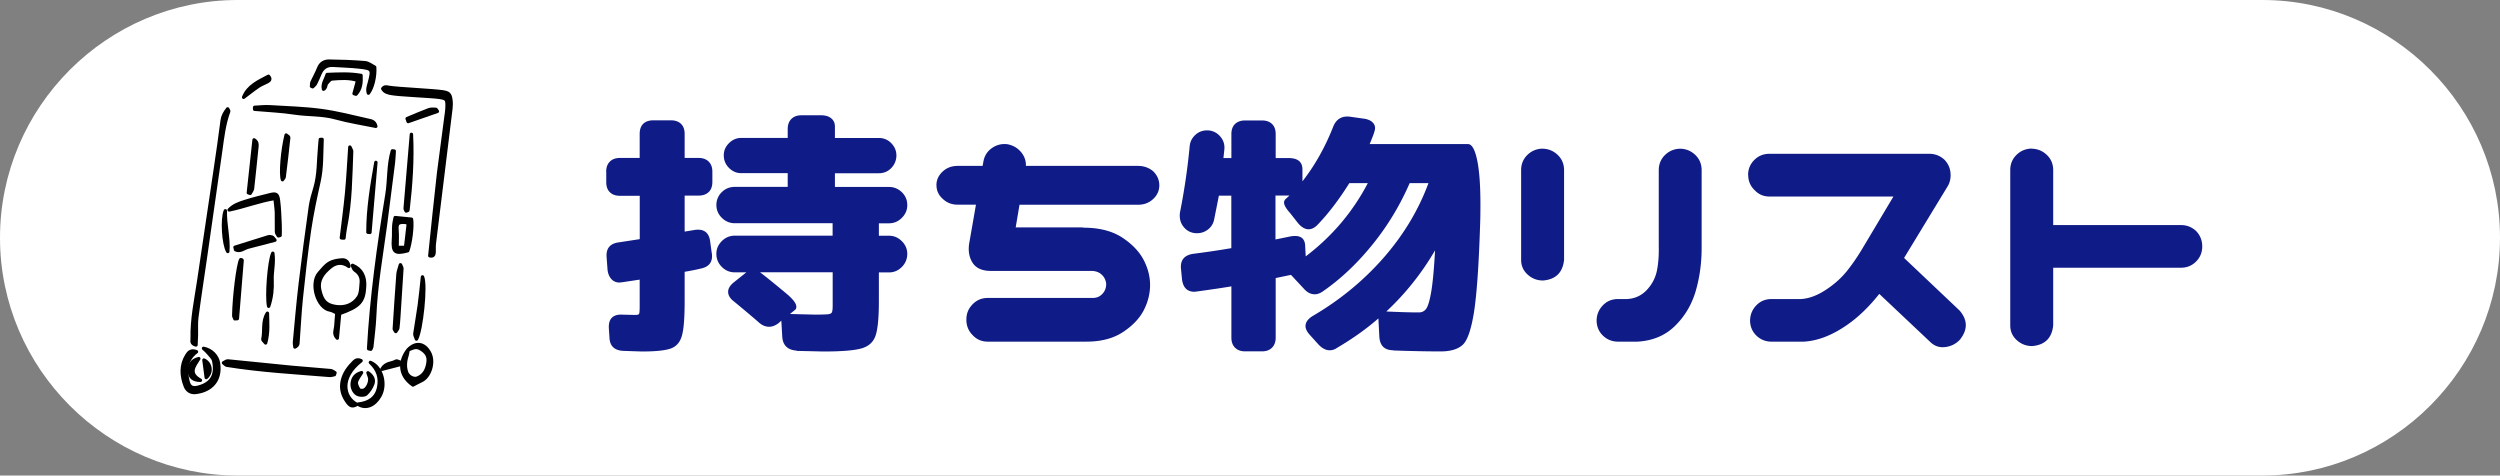 <svg id="_レイヤー_2" xmlns="http://www.w3.org/2000/svg" viewBox="0 0 368 70"><rect x="0" y="0" width="368" height="70" fill="#808080" stroke="none"/><defs><style>.cls-2{stroke:#000;stroke-linecap:round;stroke-linejoin:round;stroke-width:.5px}</style></defs><g id="svg"><path d="M368 35c0 19.25-15.75 35-35 35H35C15.75 70 0 54.25 0 35S15.75 0 35 0h298c19.25 0 35 15.75 35 35z" fill="#fff"/><path d="M89.23 25.27c0-.62.18-1.12.54-1.48.36-.36.85-.54 1.48-.54h2.91v-3.52c0-.66.17-1.16.52-1.5.34-.34.84-.52 1.5-.52h2.58c.62 0 1.12.17 1.48.52.36.34.54.84.54 1.5v3.52h2.06c.62 0 1.12.18 1.48.54.36.36.54.85.54 1.48v1.5c0 .66-.18 1.16-.54 1.5-.36.34-.85.52-1.48.52h-2.06v5.3l1.41-.23c.12-.03.31-.05.56-.05 1.03 0 1.62.56 1.78 1.69l.23 1.69c.03.09.05.27.05.52 0 1-.56 1.61-1.69 1.83-.47.12-1.25.28-2.34.47v4.31c0 2.44-.13 4.13-.4 5.09-.27.95-.8 1.58-1.62 1.88-.81.3-2.23.45-4.27.45l-2.72-.09c-1.34-.06-2.03-.73-2.06-2.02l-.09-1.31c-.03-.69.11-1.2.42-1.52.31-.33.77-.49 1.36-.49l2.06.05c.34 0 .55-.05.61-.16.06-.11.09-.49.09-1.15v-3.89c-.41.06-1.25.19-2.53.38l-.42.05c-.5 0-.91-.17-1.22-.52-.31-.34-.5-.8-.56-1.36l-.14-1.88c-.09-1.28.52-2 1.83-2.16l3.05-.47v-6.38h-2.91c-.63 0-1.12-.17-1.48-.52-.36-.34-.54-.84-.54-1.5v-1.5zm28.03 26.34c-1.31-.09-2.02-.77-2.11-2.02l-.14-2.39-.42.38c-.47.34-.92.52-1.36.52-.53 0-1.03-.2-1.5-.61-.66-.59-1.88-1.62-3.66-3.09-.59-.44-.89-.92-.89-1.45 0-.47.27-.92.8-1.36l1.88-1.5h-1.69c-.75 0-1.39-.27-1.92-.8s-.8-1.17-.8-1.92.27-1.34.8-1.88c.53-.53 1.17-.8 1.92-.8h14.39v-1.83h-14.39c-.75 0-1.39-.27-1.92-.8s-.8-1.16-.8-1.88.27-1.38.8-1.9 1.17-.77 1.92-.77h7.78v-2.02h-6.84c-.69 0-1.29-.26-1.8-.77s-.77-1.13-.77-1.85.26-1.29.77-1.8 1.12-.77 1.8-.77h6.84v-1.31c0-.62.18-1.12.54-1.48.36-.36.85-.54 1.48-.54h2.91c.62 0 1.12.15 1.48.45.36.3.54.7.54 1.2v1.69h6.47c.72 0 1.33.26 1.83.77.5.52.75 1.12.75 1.8s-.25 1.34-.75 1.85c-.5.52-1.11.77-1.83.77h-6.47v2.02h7.97c.72 0 1.34.26 1.88.77.53.52.8 1.15.8 1.9s-.27 1.34-.8 1.88c-.53.53-1.16.8-1.88.8h-1.5v1.83h1.5c.72 0 1.34.27 1.88.8.53.53.8 1.16.8 1.88s-.27 1.39-.8 1.92-1.16.8-1.88.8h-1.5v4.22c0 2.44-.16 4.13-.49 5.09s-1.02 1.58-2.09 1.88c-1.06.3-2.92.45-5.58.45l-3.94-.09zm-1.12-8.06c.72.66 1.08 1.19 1.08 1.59 0 .22-.06.38-.19.47l-.75.61 3.66.09c.97 0 1.61-.02 1.92-.05.31-.03.51-.12.59-.28.08-.16.12-.48.12-.98v-4.92h-10.69c1.22.94 2.64 2.09 4.27 3.47zm21.7-16.27c0-.78.3-1.45.91-2.02s1.35-.84 2.23-.84h3.66l.14-.75c.16-.78.57-1.41 1.24-1.88s1.43-.66 2.27-.56c.84.16 1.53.56 2.06 1.22.47.59.69 1.25.66 1.97h16.5c.87 0 1.62.27 2.25.8.59.59.89 1.28.89 2.06s-.3 1.45-.91 2.02-1.35.84-2.23.84h-17.44l-.56 3.33h9.56c.19 0 .38.02.56.05h.28c2.19.06 3.98.57 5.39 1.52s2.42 2.03 3.05 3.23c.62 1.2.94 2.43.94 3.68s-.3 2.48-.91 3.68-1.62 2.28-3.05 3.23c-1.42.95-3.23 1.43-5.41 1.43h-14.53c-.88 0-1.61-.31-2.2-.94-.63-.62-.94-1.39-.94-2.3s.3-1.62.91-2.25 1.35-.94 2.23-.94h15.42c.47 0 .85-.11 1.15-.33.3-.22.52-.48.66-.77s.21-.6.21-.91c0-.25-.07-.52-.21-.82s-.36-.55-.66-.77c-.3-.22-.68-.34-1.15-.38h-14.95c-1.31 0-2.23-.42-2.74-1.27s-.65-1.88-.4-3.09l.94-5.39h-2.67c-.88 0-1.61-.28-2.2-.84-.63-.56-.94-1.23-.94-2.02zm67.26 24.28c-1.28 0-1.97-.66-2.06-1.97l-.14-2.72c-1.75 1.53-3.77 2.97-6.05 4.31-.34.25-.72.38-1.12.38-.56 0-1.11-.28-1.64-.84l-1.31-1.45c-.41-.47-.61-.89-.61-1.27 0-.56.36-1.06 1.08-1.5 4-2.34 7.47-5.2 10.41-8.55 2.94-3.36 5.14-7.02 6.61-10.99h-2.77c-1.41 3.25-3.23 6.27-5.48 9.05s-4.69 5.08-7.31 6.89c-.41.28-.8.42-1.17.42-.59 0-1.12-.27-1.59-.8l-1.92-2.06-2.25.47v8.77c0 .62-.18 1.12-.54 1.48-.36.36-.85.54-1.48.54h-2.48c-.63 0-1.12-.18-1.48-.54-.36-.36-.54-.85-.54-1.48v-7.55c-1.09.19-2.77.44-5.02.75l-.42.05c-1.06 0-1.67-.61-1.83-1.83l-.14-1.45c-.16-1.31.42-2.08 1.73-2.3 1.97-.25 3.86-.53 5.67-.84V28.8h-1.83c-.16.81-.39 1.98-.7 3.52-.12.59-.42 1.08-.89 1.45s-1.02.56-1.64.56c-.72 0-1.32-.25-1.8-.75s-.73-1.11-.73-1.83c0-.25.02-.44.05-.56.66-3.34 1.12-6.56 1.41-9.66.06-.66.34-1.21.82-1.66.48-.45 1.07-.68 1.76-.68s1.34.27 1.85.82.74 1.2.68 1.95l-.14 1.31h1.17v-3.52c0-.66.18-1.16.54-1.5.36-.34.85-.52 1.48-.52h2.48c.62 0 1.12.17 1.48.52.36.34.54.84.54 1.5v3.52h1.92c1.34 0 2.02.56 2.02 1.69v1.73c1.81-2.31 3.31-4.97 4.5-7.97.44-1.16 1.25-1.67 2.44-1.55l1.97.28c.56.06 1 .22 1.31.47.31.25.47.56.47.94 0 .16-.05.38-.14.66-.12.38-.34.94-.66 1.69h14.48c.56 0 1.01.77 1.34 2.32s.49 3.74.49 6.59c0 1.31-.02 2.33-.05 3.05-.19 5.91-.49 10.15-.89 12.73-.41 2.58-.96 4.2-1.66 4.85s-1.79.98-3.26.98c-2.03 0-4.34-.05-6.94-.14zm-15.28-16.73c.22-.06.5-.09.84-.09.87 0 1.36.42 1.45 1.27l.09 1.73c3.87-2.94 6.92-6.53 9.14-10.78h-2.72c-1.53 2.44-3.08 4.47-4.64 6.09-.44.47-.89.7-1.36.7-.5 0-1-.28-1.5-.84l-1.22-1.55c-.59-.66-.89-1.17-.89-1.55 0-.16.06-.31.19-.47l.61-.56h-2.06v6.47l2.06-.42zm19.03 11.16c.47 0 .84-.19 1.1-.56.26-.38.51-1.21.73-2.51.22-1.3.41-3.32.56-6.07a39.352 39.352 0 01-7.17 9c1.91.09 3.5.14 4.78.14zm18.28-24.1c.84.03 1.56.34 2.16.91s.91 1.29.94 2.13v13.31c-.19 1.88-1.22 2.89-3.09 3.05-.88 0-1.63-.29-2.27-.87s-.96-1.3-.96-2.18V24.93c.03-.88.36-1.6.98-2.18s1.38-.87 2.25-.87zm20.25 0c.84.03 1.56.34 2.16.91s.91 1.29.94 2.13v11.86c-.03 2.22-.34 4.31-.94 6.28-.62 1.97-1.65 3.63-3.07 4.99s-3.23 2.1-5.41 2.23h-3c-.84-.03-1.55-.34-2.13-.91s-.88-1.29-.91-2.13c0-.88.29-1.62.87-2.25s1.3-.95 2.18-.98h1.41c1.19-.06 2.17-.52 2.95-1.36s1.27-1.8 1.48-2.88.29-2.26.26-3.54v-11.3c.03-.88.36-1.6.98-2.18s1.38-.87 2.25-.87zm9.94 3.89c0-.88.3-1.62.91-2.23s1.35-.91 2.23-.91h23.53c.88 0 1.62.3 2.25.89.59.62.89 1.38.89 2.25 0 .56-.12 1.08-.38 1.55l-6.47 10.64 8.16 7.73c1.22 1.41 1.23 2.84.05 4.31-.59.62-1.32.98-2.18 1.08s-1.6-.17-2.23-.8l-7.45-7.03c-1.34 1.69-2.72 3.06-4.12 4.12-2.41 1.81-4.73 2.78-6.98 2.91h-4.88c-.84-.03-1.55-.34-2.13-.91s-.88-1.29-.91-2.13c0-.88.29-1.62.87-2.25s1.3-.95 2.18-.98h4.41c1.19-.06 2.42-.52 3.7-1.36s2.34-1.8 3.19-2.88 1.64-2.26 2.39-3.54l4.36-7.31h-18.23c-.88 0-1.61-.31-2.2-.94-.62-.59-.94-1.33-.94-2.2zm41.81-3.89c.84.03 1.56.34 2.16.91s.91 1.29.94 2.13v8.2h18.8c.88 0 1.62.3 2.25.89.59.62.89 1.38.89 2.25s-.3 1.62-.91 2.23-1.35.91-2.23.91h-18.8v8.48c-.19 1.88-1.22 2.89-3.09 3.05-.88 0-1.63-.29-2.27-.87s-.96-1.3-.96-2.18V24.92c.03-.88.36-1.6.98-2.18s1.38-.87 2.25-.87z" fill="#0f1b87"/><path class="cls-2" d="M28.84 50.78c-.76-.22-.54-.62-.55-.95-.06-2.86.54-5.64.96-8.45.81-5.5 1.64-10.99 2.45-16.49.35-2.38.7-4.75 1-7.13.08-.66.37-1.17.81-1.73.08.18.18.29.16.35-.69 1.86-.91 3.82-1.18 5.76-.74 5.27-1.5 10.53-2.26 15.8-.42 2.92-.88 5.85-1.26 8.77-.11.85-.04 1.73-.06 2.6-.01.45-.04.91-.06 1.46zm20.76-4.71c-.37-.16-.67-.38-1.01-.43-1.86-.29-2.95-3.93-1.61-5.44.47-.53.92-1.13 1.51-1.47.54-.32 1.24-.43 1.89-.47.51-.03.91.32.98.95-1.02-.74-1.97-.55-2.81.16-1.02.86-1.82 1.86-1.48 3.37.35 1.54.92 2.18 2.37 2.39 1.36.2 2.57-.26 3.31-1.37.38-.56.36-1.43.43-2.16.07-.75-.23-1.37-.89-1.81-.22-.15-.33-.44-.4-.73 1.39.58 1.85 1.71 1.78 3.09-.11 2.27-.75 2.96-3.68 4-.1 1.12-.22 2.31-.34 3.62-.62-.62-.24-1.23-.21-1.79.03-.63.1-1.25.15-1.91zm4.66 5.25c.42-7.62 1.48-15.17 2.7-22.69.35-2.13.18-4.34.8-6.42.09 0 .18.02.27.03-.04.57-.05 1.13-.12 1.7-.38 3.05-.77 6.09-1.17 9.14-.6 4.48-1.41 8.94-1.59 13.48-.06 1.49-.27 2.97-.42 4.46-.01.13-.1.25-.15.38l-.31-.06zm-6.85-30.8c-.09 2.07 0 4.14-.46 6.2-.52 2.34-1.03 4.69-1.38 7.06-.49 3.35-.87 6.71-1.22 10.08-.23 2.23-.33 4.47-.5 6.7-.01.19-.15.37-.44.52-.02-.24-.08-.49-.06-.73.27-2.86.51-5.73.85-8.58.45-3.79.96-7.58 1.49-11.36.13-.93.41-1.84.68-2.75.59-1.99.49-4.06.69-6.09l.09-1.04c.09 0 .18 0 .26-.01zm15.86 17.11c.1-1.08 1.16-11.15 1.3-12.22.33-2.61.69-5.22 1.03-7.83.09-.66.2-1.32.21-1.98.02-1.01-.13-1.12-1.12-1.27-1.13-.18-6.05-.35-7.16-.59-.42-.09-.92-.18-1.19-.69.29-.39.65-.23.97-.18 1.36.21 6.51.44 7.86.65.85.13 1.09.32 1.2 1.18.06.42.05.86 0 1.29-.47 3.62-1.97 16.25-2.44 19.87-.06.42 0 .86-.03 1.29-.02.33-.12.62-.63.5zM49.22 55.14c-.23.04-.45.14-.68.12-5.06-.42-10.14-.69-15.16-1.5-.13-.02-.25-.18-.48-.35.27-.12.46-.3.63-.28 3.13.3 6.26.64 9.39.94 1.92.18 3.85.31 5.77.49.21.02.41.2.62.31-.03.09-.06.19-.09.28zM37.48 15.8c.75-.03 1.51-.13 2.25-.08 2.51.15 5.04.22 7.53.55 2.33.31 4.63.91 6.93 1.43.4.09.97.14 1.13.89-2.02-.42-3.98-.71-5.88-1.24-2.01-.57-4.07-.41-6.09-.72-1.94-.3-3.91-.37-5.87-.55v-.28zM28.9 51.79c-1.56 1.21-1.6 2.71-1.25 4.27.2.91.65 1.18 1.56.93 2.04-.54 2.67-1.87 2.25-3.87-.09-.45-.55-.82-.86-1.22-.15-.19-.34-.34-.64-.62 1.15.21 2.03 1.11 2.2 2.16.4 2.6-1.13 4.07-3.38 4.33-.71.08-1.26-.3-1.5-.93-.6-1.53-.69-3.08.22-4.54.26-.43.62-.84 1.42-.52zm16.96-39.11c.02-.2 0-.43.08-.61.31-.68.69-1.33.96-2.02.28-.74.85-1.06 1.54-1.05 1.77.02 3.53.08 5.29.23.51.04.98.44 1.42.66.1 1.31-.3 3.03-.92 3.82-.19-.61.04-1.11.16-1.59.5-1.94.46-2.04-1.56-2.26-1.25-.14-2.5-.16-3.76-.25-1-.07-1.63.4-2 1.3-.19.47-.4.94-.63 1.4-.09.18-.28.31-.42.46l-.17-.08zm14.19 38.83c1.12-1.2 2.4-1.01 3.17.41.76 1.39.03 3.58-1.21 4.12-.43.19-.83.43-1.22.63-2.25-1.56-1.88-3.74-.71-5.19-.05.25-.08.52-.15.76-.27.84-.38 1.69-.09 2.55.21.63 1.01 1.09 1.59.87 1.03-.4 1.44-1.28 1.58-2.31.13-.94-.25-1.5-1.09-2.01-.72-.44-1.27-.05-1.88.18zM33.73 30.9c.67-.71 1.53-.98 2.37-1.25 1.2-.38 2.42-.68 3.64-.98.9-.23 1.13-.11 1.25.84.15 1.17.18 2.35.24 3.52.03.54 0 1.08 0 1.62-.08.02-.17.05-.25.07-.1-.19-.28-.39-.28-.58-.03-.94.02-1.89-.01-2.83-.02-.65-.13-1.3-.21-2.11-2.39.4-4.52 1.24-6.74 1.7zM60 36.91c-1.88.5-2.22.21-2.08-1.73.05-.67 0-1.34.05-2 .03-.41.14-.81.2-1.15.9.09 1.66.17 2.4.24.18.96-.14 3.55-.56 4.64zm-1.55-.49h1.25c.14-1.24.28-2.39.41-3.54-.23-.08-.33-.14-.44-.15-1.07-.08-1.32.17-1.23 1.15.07.81.01 1.63.01 2.53zM50.25 35c.26-2.18.56-4.36.77-6.55.21-2.18.31-4.37.48-6.8.15.35.27.49.26.63-.15 3.74-.16 7.49-.91 11.18-.11.52-.15 1.05-.22 1.58-.13 0-.25-.02-.38-.03z"/><path class="cls-2" d="M53.14 11.1c.06 1.11-.05 2.02-.74 2.76-.09-.03-.18-.05-.28-.08.08-.3.17-.6.25-.91.09-.33.18-.67.28-1.05-1.31-.41-2.56-.3-3.79-.2-.27.02-.54.38-.76.63-.12.13-.13.37-.2.55-.05.13-.12.25-.28.33-.19-.81.32-1.41.54-2.16 1.68-.07 3.33-.16 4.97.14zm9.05 29.66c.55 1.21-.17 7.93-.89 9.15-.11-.34-.26-.58-.23-.79.2-1.39.46-2.78.65-4.17.19-1.39.32-2.79.47-4.19zm-7.67 12.59c1.7.68 2.35 3.26 1.4 4.93-.8 1.41-2.09 1.95-3.21 1.21 1.59-.18 2.68-.86 3.02-2.42.32-1.46-.1-2.69-1.21-3.72zm-1.37-.25c-3.2 2.48-2.61 5.4-.63 6.43-.61.32-.89.29-1.32-.26-.72-.94-1.08-1.98-.81-3.2.25-1.13.9-1.99 1.69-2.78.23-.23.54-.45 1.07-.19zm-18.57-6.17c-.06-.16-.17-.32-.17-.48.05-2.88.64-7.53 1.03-8.23.04 0 .08 0 .12.02.03.01.08.05.08.07-.23 2.86-.46 5.73-.7 8.59-.12 0-.24.02-.36.02zm24.37-7.95c.16.37.21.44.21.51l-.45 7.04c-.04.59-.08 1.17-.15 1.76-.02.15-.17.29-.3.51-.12-.2-.22-.3-.22-.39.17-2.7.35-5.4.55-8.1.03-.36.19-.72.35-1.33zm1.61-19.2c.19 3.76-.08 7.47-.51 11.17 0 .03-.13.05-.26.11-.05-.13-.16-.26-.15-.38.3-3.63.61-7.26.92-10.89zm-24 8.59c.28-2.57.56-5.13.84-7.78.5.31.45.7.41 1.08-.21 2.03-.41 4.05-.64 6.08-.03.25-.23.48-.35.71-.09-.03-.17-.06-.26-.09zm2.99 16.71c-.33-1.36.07-6.7.61-7.8.2 1.48-.17 2.72-.11 3.96.05 1.22-.04 2.45-.5 3.84zm14.61-10.9c0-3.46.57-6.87 1.17-10.27-.29 3.43-.59 6.86-.88 10.3-.1 0-.19-.02-.29-.03zM34.59 36.4c1.63-.51 3.26-1.03 4.89-1.53.17-.05.4-.03.57.03.12.04.2.21.42.45-.72.19-1.34.35-1.95.51-.68.18-1.37.34-2.04.53-.6.17-1.13.7-1.8.37-.03-.12-.05-.23-.08-.35z"/><path class="cls-2" d="M53.22 54.85c-.3.52-.67.93-.76 1.39-.07.35.17.8.39 1.13.09.13.53.15.74.06.53-.23.94-1.19.83-1.8-.03-.17-.11-.34-.25-.75.77.54.9 1.12.69 1.66-.2.53-.55 1.06-.97 1.45-.22.2-.75.21-1.09.11-.6-.16-1-.93-.96-1.6.06-.85.5-1.41 1.37-1.64zm-11.64-28.4c-.3-.9-.01-4.37.54-6.57.16.14.39.26.38.35-.2 1.94-.43 3.88-.67 5.82-.02.12-.15.24-.25.39zm-8.41 4.58c-.07 2 .52 3.98.36 5.99-.63-1.05-.87-4.75-.36-5.99zm26.76-13.57c1.06-.44 2.12-.9 3.19-1.3.31-.12.68-.07 1.02-.07.07 0 .13.17.24.3-1.46.51-2.88 1.01-4.3 1.5-.05-.14-.1-.29-.15-.43zm-24.07-3.14c.68-1.69 2.22-2.32 3.66-3.09.37.41.14.63-.15.79-.45.24-.94.41-1.36.7-.74.5-1.43 1.07-2.15 1.6zm3.5 31.79c.03 1.39.17 2.8-.26 4.37-.24-.3-.43-.44-.41-.52.29-1.27-.1-2.65.67-3.85zm-9.86 9.87c-1.01 0-1.52-.43-1.6-1.17-.12-1.07.3-1.76 1.36-2.02-.66 1.08-1.64 2.14.24 3.19zm29.42-2.32c-.83.21-1.65.43-2.71.7.56-1 1.47-.82 2.08-1.2.14-.08.45.12.68.19-.02.1-.04.2-.05.31zM30.02 53c1.02.48 1.23 1.81.34 2.57-.11-.87-.23-1.73-.34-2.57z"/></g></svg>